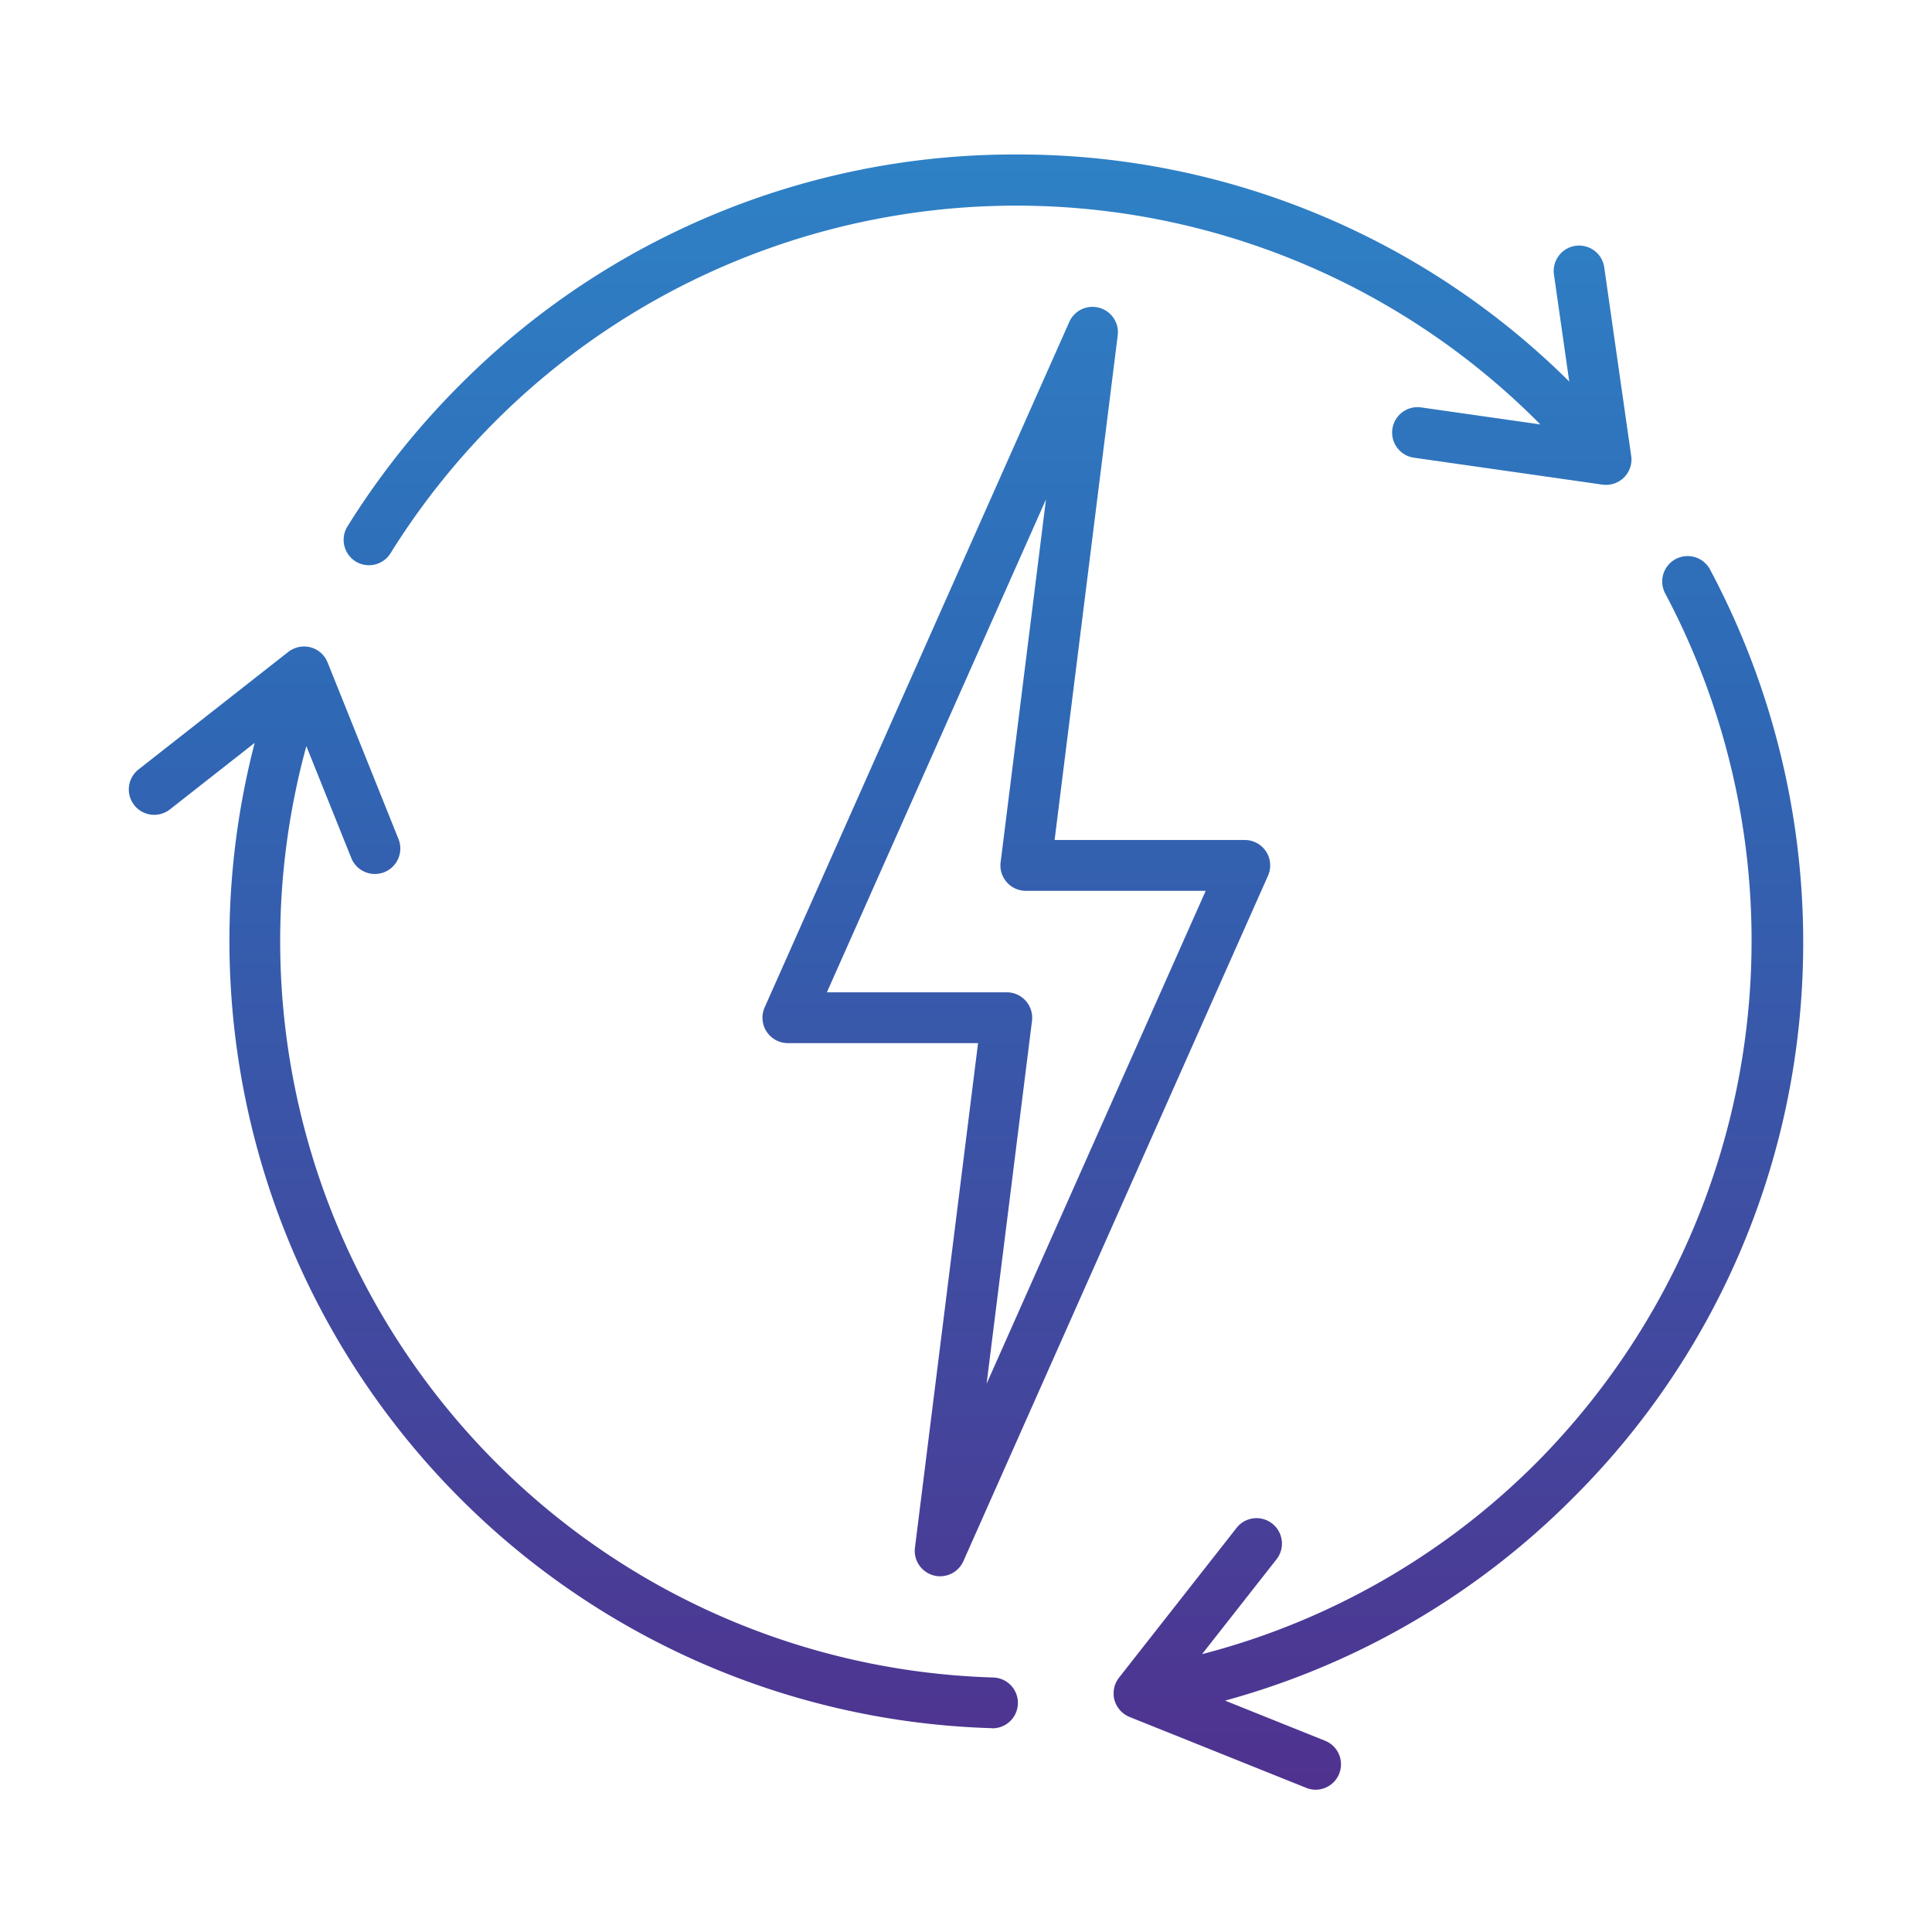 <svg xmlns="http://www.w3.org/2000/svg" xmlns:xlink="http://www.w3.org/1999/xlink" width="150" height="150" viewBox="0 0 150 150">
  <defs>
    <linearGradient id="linear-gradient" x1="0.5" x2="0.5" y2="1" gradientUnits="objectBoundingBox">
      <stop offset="0" stop-color="#2e97d4"/>
      <stop offset="0.495" stop-color="#2f68b5"/>
      <stop offset="1" stop-color="#4f328f"/>
    </linearGradient>
    <clipPath id="clip-path">
      <rect id="Rectangle_390" data-name="Rectangle 390" width="150" height="150" transform="translate(1073 2212)" fill="url(#linear-gradient)"/>
    </clipPath>
  </defs>
  <g id="hot-reload" transform="translate(-1073 -2212)" clip-path="url(#clip-path)">
    <path id="Union_38" data-name="Union 38" d="M-14368.592-4752.194l-13.718-5.505c-.025-.011-.051-.021-.073-.033l-.064-.033a1.092,1.092,0,0,1-.116-.062c-.011,0-.019-.011-.029-.015a1.89,1.89,0,0,1-.236-.17c-.007,0-.014-.011-.021-.015-.036-.033-.069-.062-.1-.094l-.04-.04c-.032-.033-.062-.065-.091-.1a.341.341,0,0,0-.028-.037,2.311,2.311,0,0,1-.146-.21c-.011-.014-.021-.033-.033-.051-.018-.036-.039-.072-.054-.109a.416.416,0,0,1-.036-.072c-.015-.037-.029-.073-.044-.113a.469.469,0,0,1-.025-.069l-.033-.1a2.373,2.373,0,0,1-.058-.352c0-.018,0-.036,0-.058,0-.043,0-.087,0-.131a.857.857,0,0,0,0-.087c0-.036.008-.076.011-.112s.012-.069.015-.1a.955.955,0,0,1,.022-.1c.007-.04.018-.072.025-.108s.018-.062.028-.095.033-.087.051-.13l.044-.1c.025-.047.051-.1.08-.142a.429.429,0,0,1,.043-.069,1.33,1.33,0,0,1,.076-.112c.008-.007.012-.019.022-.029l9.127-11.627a1.966,1.966,0,0,1,2.769-.334,1.973,1.973,0,0,1,.334,2.769l-5.784,7.367a56.73,56.73,0,0,0,26-14.9,57.532,57.532,0,0,0,9.962-67.449,1.974,1.974,0,0,1,.806-2.671,1.97,1.97,0,0,1,2.671.806,61.574,61.574,0,0,1,6.656,37.4,60.566,60.566,0,0,1-17.308,34.7,60.657,60.657,0,0,1-27,15.721l7.767,3.117a1.967,1.967,0,0,1,1.092,2.562,1.965,1.965,0,0,1-1.829,1.238A1.928,1.928,0,0,1-14368.592-4752.194Zm-24.409-4.631a60.864,60.864,0,0,1-41.3-17.866,61.257,61.257,0,0,1-15.925-58.634l-6.583,5.167a1.973,1.973,0,0,1-2.769-.333,1.973,1.973,0,0,1,.334-2.769l11.627-9.127s.008,0,.008-.007c.047-.037.094-.069.145-.1.021-.011.04-.025.059-.037a.712.712,0,0,1,.072-.036,1.969,1.969,0,0,1,1.448-.174,1.975,1.975,0,0,1,1.317,1.168l5.509,13.722a1.979,1.979,0,0,1-1.1,2.566,2.017,2.017,0,0,1-.732.141,1.973,1.973,0,0,1-1.833-1.237l-3.491-8.691a57.318,57.318,0,0,0,14.7,55.6,56.931,56.931,0,0,0,38.635,16.712,1.973,1.973,0,0,1,1.909,2.032,1.975,1.975,0,0,1-1.971,1.913A.326.326,0,0,1-14393-4756.825Zm-4.536-11.867a1.975,1.975,0,0,1-1.427-2.145l4.9-39.175h-14.766a1.978,1.978,0,0,1-1.655-.9,1.973,1.973,0,0,1-.146-1.876l23.65-53.216a1.968,1.968,0,0,1,2.33-1.1,1.967,1.967,0,0,1,1.43,2.145l-4.9,39.176h14.767a1.98,1.98,0,0,1,1.655.9,1.973,1.973,0,0,1,.145,1.876l-23.65,53.216a1.977,1.977,0,0,1-1.8,1.172A1.92,1.92,0,0,1-14397.537-4768.691Zm-8.264-45.265h13.969a1.966,1.966,0,0,1,1.477.668,1.983,1.983,0,0,1,.479,1.549l-3.524,28.172,17.01-38.269h-13.965a1.963,1.963,0,0,1-1.477-.667,1.956,1.956,0,0,1-.479-1.55l3.521-28.172Zm-36.588-33.453a1.976,1.976,0,0,1-.635-2.718,61.473,61.473,0,0,1,8.724-10.978,60.7,60.7,0,0,1,43.208-17.9,60.69,60.69,0,0,1,42.928,17.63l-1.187-8.307a1.975,1.975,0,0,1,1.677-2.232,1.971,1.971,0,0,1,2.228,1.677l2.091,14.632a1.96,1.96,0,0,1-.556,1.673,1.967,1.967,0,0,1-1.4.577,2.4,2.4,0,0,1-.28-.019l-14.632-2.09a1.972,1.972,0,0,1-1.673-2.231,1.973,1.973,0,0,1,2.231-1.673l9.251,1.321c-.091-.091-.178-.182-.266-.272a57.227,57.227,0,0,0-80.837,0,57.574,57.574,0,0,0-8.161,10.271,1.969,1.969,0,0,1-1.677.933A1.973,1.973,0,0,1-14442.389-4847.409Z" transform="translate(15543 7103)" fill="url(#linear-gradient)"/>
  </g>
</svg>
